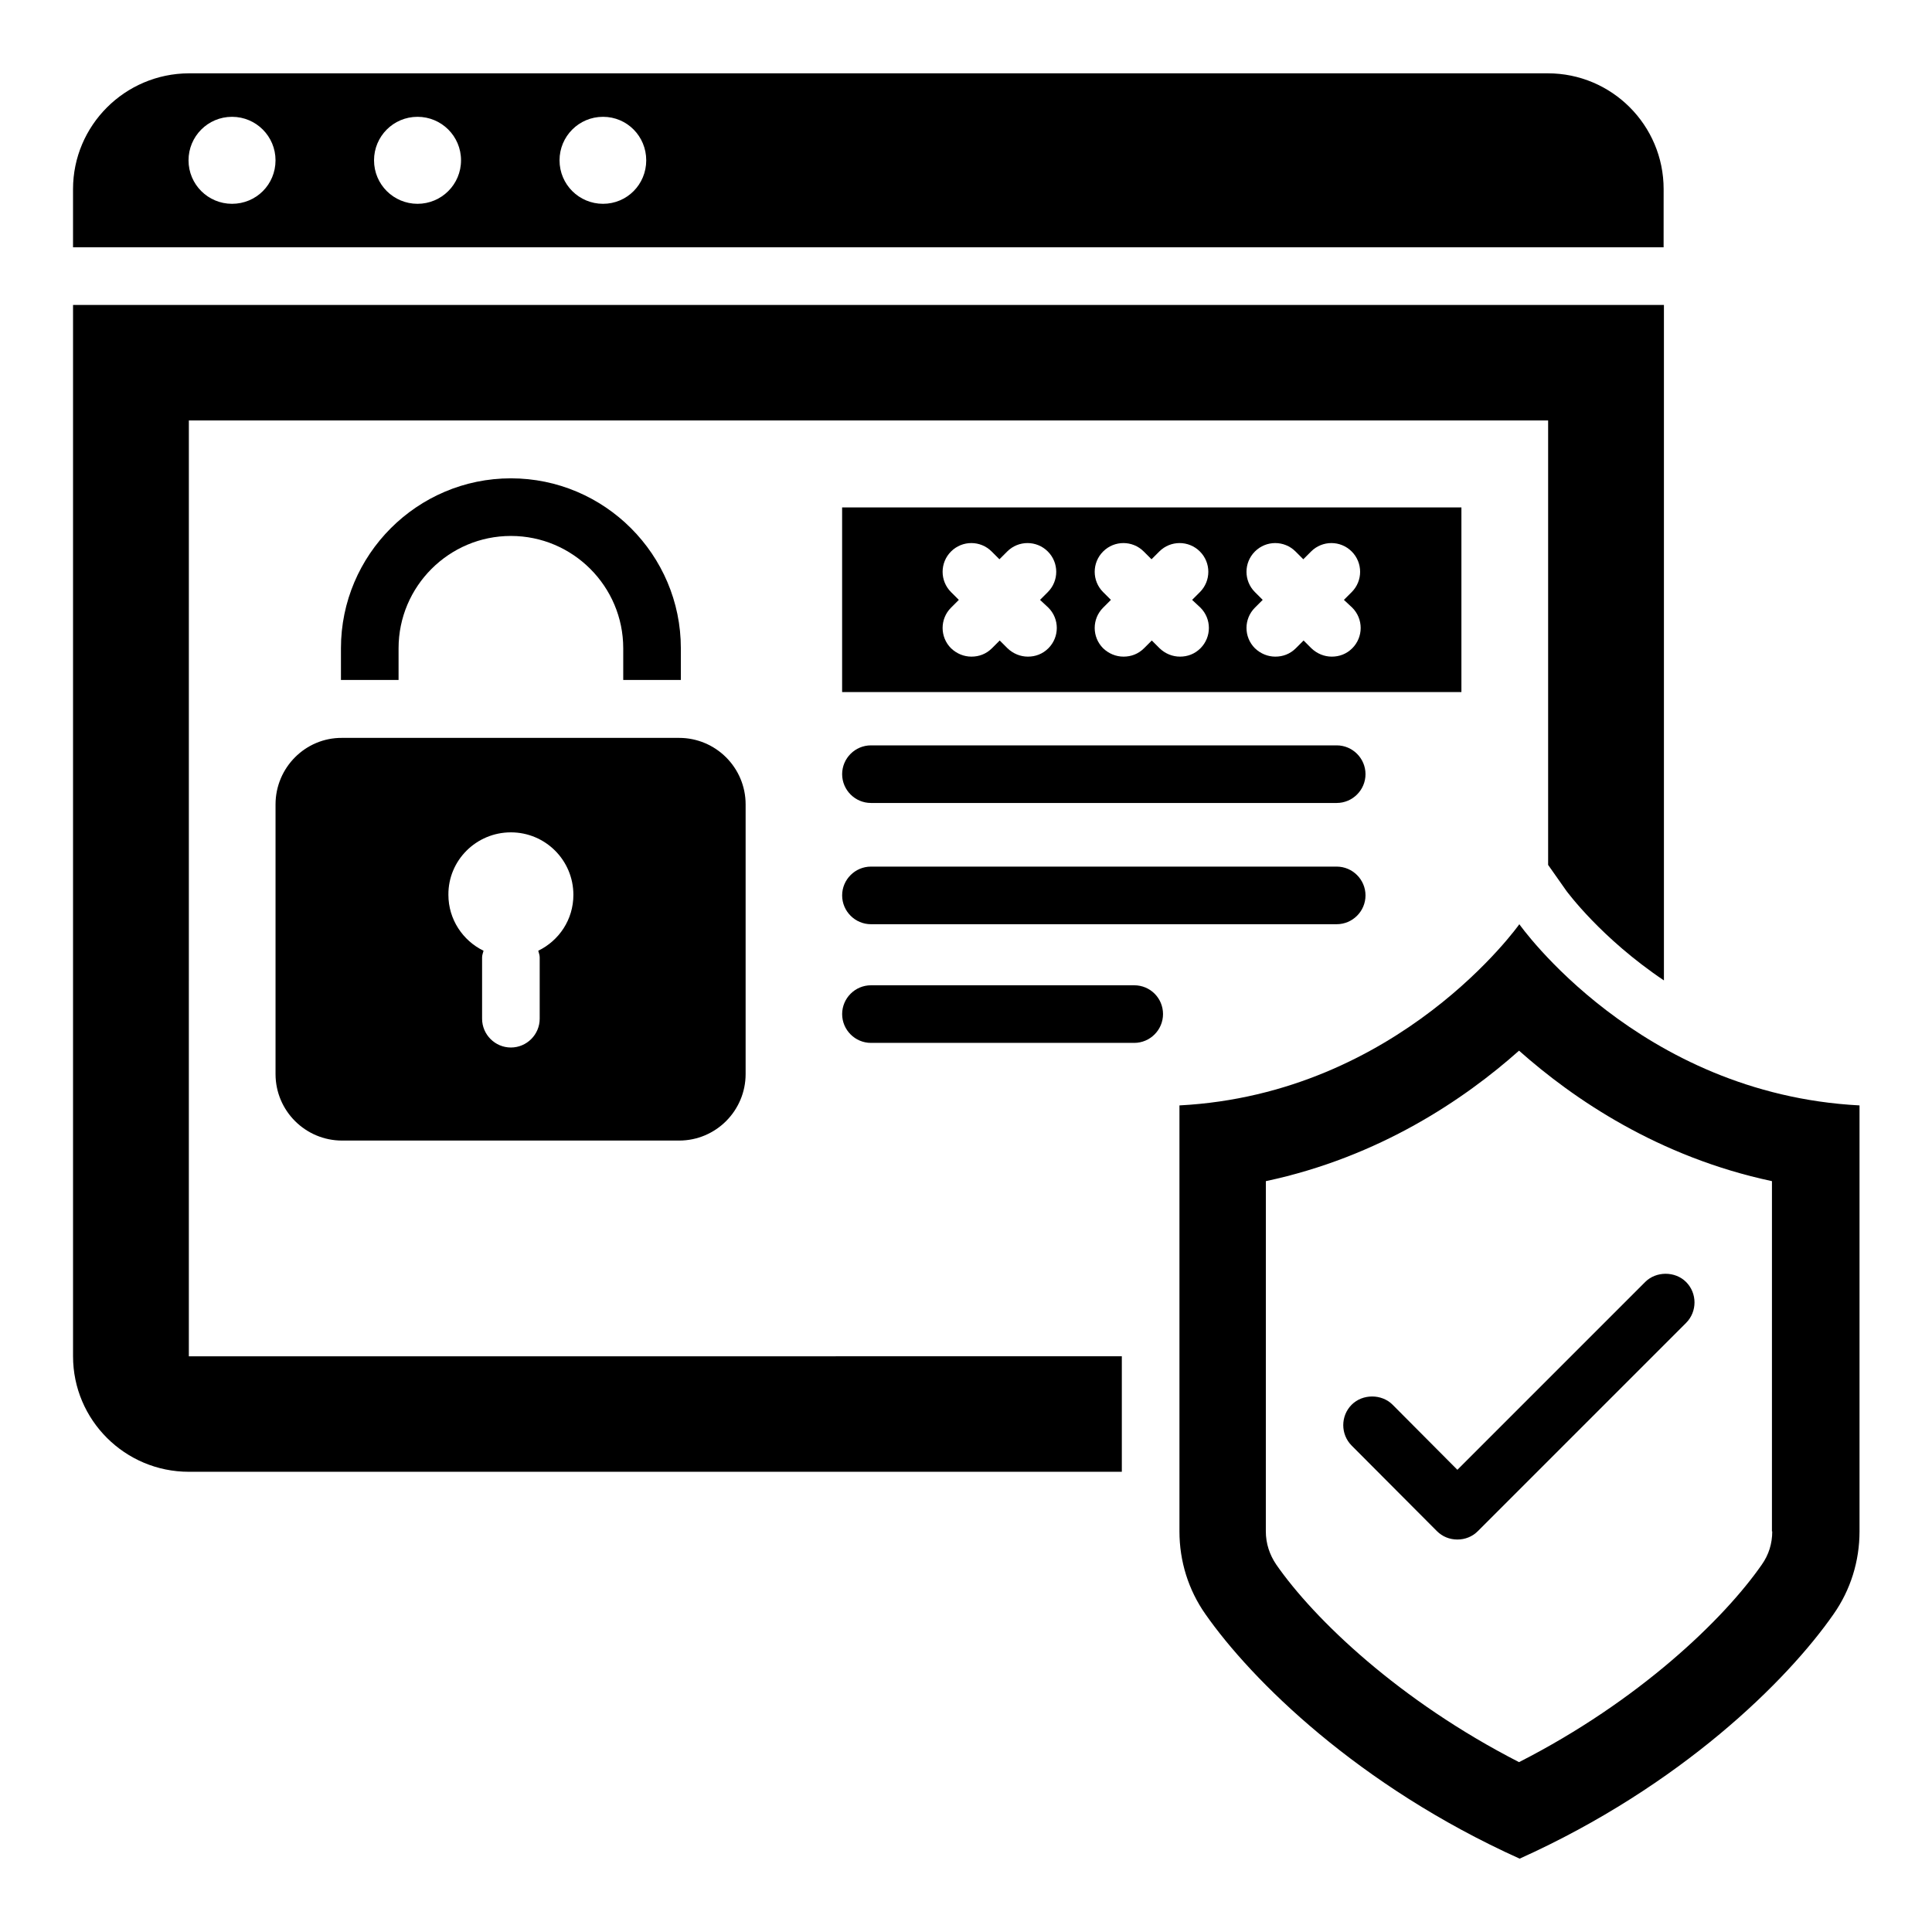 <?xml version="1.0" encoding="UTF-8"?>
<!-- Uploaded to: SVG Repo, www.svgrepo.com, Generator: SVG Repo Mixer Tools -->
<svg fill="#000000" width="800px" height="800px" version="1.1" viewBox="144 144 512 512" xmlns="http://www.w3.org/2000/svg">
 <g>
  <path d="m546.64 388.93s-31.754 44.961-90.074 48.016v112.9c0 7.863 2.367 15.496 6.871 21.906 12.215 17.48 40.457 45.496 83.281 64.809 42.746-19.238 70.992-47.25 83.203-64.809 4.504-6.414 6.871-14.047 6.871-21.906v-112.9c-58.551-3.055-90.152-48.016-90.152-48.016zm67.023 160.91c0 3.207-0.918 6.184-2.75 8.777-10.078 14.504-32.594 36.184-64.352 52.367-31.754-16.258-54.273-37.863-64.352-52.367-1.754-2.594-2.75-5.574-2.75-8.777l0.008-92.824c30.152-6.414 52.672-21.754 67.098-34.578 14.426 12.824 36.945 28.168 67.023 34.578l-0.004 92.824z"/>
  <path d="m513.05 516.26c-2.902-2.902-7.938-2.902-10.84 0-2.977 2.977-2.977 7.863 0 10.84l22.594 22.672c1.449 1.449 3.359 2.215 5.418 2.215 2.062 0 3.969-0.762 5.418-2.215l55.191-55.191c2.977-2.977 2.977-7.863 0-10.84-2.902-2.902-7.938-2.902-10.84 0l-49.77 49.77z"/>
  <path d="m194.05 255.42h360.22v117.79l4.887 6.945c0.152 0.152 9.082 12.441 25.801 23.664v-179.01h-421.6v278.62c0 16.871 13.742 30.609 30.688 30.609h247.25v-30.609l-247.25 0.004z"/>
  <path d="m531.29 278.47h-164.12v48.93h164.12zm-109.46 26.566c2.977 2.977 2.977 7.785 0 10.762-1.527 1.527-3.434 2.215-5.418 2.215-1.984 0-3.894-0.762-5.418-2.215l-2.062-2.062-2.062 2.062c-1.527 1.527-3.434 2.215-5.418 2.215s-3.894-0.762-5.418-2.215c-2.977-2.977-2.977-7.785 0-10.762l2.062-2.062-2.062-2.062c-2.977-2.977-2.977-7.785 0-10.762 2.977-2.977 7.785-2.977 10.762 0l2.062 2.062 2.062-2.062c2.977-2.977 7.785-2.977 10.762 0 2.977 2.977 2.977 7.785 0 10.762l-2.062 2.062zm40.305 0c2.977 2.977 2.977 7.785 0 10.762-1.527 1.527-3.434 2.215-5.418 2.215s-3.894-0.762-5.418-2.215l-2.062-2.062-2.062 2.062c-1.527 1.527-3.434 2.215-5.418 2.215-1.984 0-3.894-0.762-5.418-2.215-2.977-2.977-2.977-7.785 0-10.762l2.062-2.062-2.062-2.062c-2.977-2.977-2.977-7.785 0-10.762 2.977-2.977 7.785-2.977 10.762 0l2.062 2.062 2.062-2.062c2.977-2.977 7.785-2.977 10.762 0 2.977 2.977 2.977 7.785 0 10.762l-2.062 2.062zm40.227 0c2.977 2.977 2.977 7.785 0 10.762-1.527 1.527-3.434 2.215-5.418 2.215-1.984 0-3.894-0.762-5.418-2.215l-2.062-2.062-2.062 2.062c-1.527 1.527-3.434 2.215-5.418 2.215s-3.894-0.762-5.418-2.215c-2.977-2.977-2.977-7.785 0-10.762l2.062-2.062-2.062-2.062c-2.977-2.977-2.977-7.785 0-10.762 2.977-2.977 7.785-2.977 10.762 0l2.062 2.062 2.062-2.062c2.977-2.977 7.785-2.977 10.762 0 2.977 2.977 2.977 7.785 0 10.762l-2.062 2.062z"/>
  <path d="m498.24 341.53h-123.43c-4.199 0-7.633 3.434-7.633 7.633 0 4.199 3.434 7.633 7.633 7.633h123.43c4.199 0 7.633-3.434 7.633-7.633 0-4.199-3.434-7.633-7.633-7.633z"/>
  <path d="m498.24 373.66h-123.43c-4.199 0-7.633 3.434-7.633 7.633s3.434 7.633 7.633 7.633h123.43c4.199 0 7.633-3.434 7.633-7.633s-3.434-7.633-7.633-7.633z"/>
  <path d="m444.58 405.11h-69.77c-4.199 0-7.633 3.434-7.633 7.633 0 4.199 3.434 7.633 7.633 7.633h69.77c4.199 0 7.633-3.434 7.633-7.633 0-4.199-3.359-7.633-7.633-7.633z"/>
  <path d="m324.05 324.2h0.383v-8.398c0-24.809-20.23-45.039-45.039-45.039s-45.039 20.23-45.039 45.039v8.398h0.383 14.887v-8.398c0-16.41 13.359-29.77 29.77-29.77s29.77 13.359 29.77 29.77v8.398z"/>
  <path d="m217.02 357.18v71.449c0 9.77 7.938 17.633 17.633 17.633h89.312c9.77 0 17.633-7.938 17.633-17.633v-71.449c0-9.77-7.938-17.633-17.633-17.633h-89.312c-9.695-0.078-17.633 7.859-17.633 17.633zm62.367 7.402c9.16 0 16.566 7.406 16.566 16.566 0 6.566-3.816 12.137-9.312 14.809 0.152 0.609 0.383 1.145 0.383 1.754v16.258c0 4.199-3.434 7.633-7.633 7.633s-7.633-3.434-7.633-7.633v-16.258c0-0.609 0.23-1.145 0.383-1.754-5.496-2.672-9.312-8.32-9.312-14.809-0.082-9.16 7.398-16.566 16.559-16.566z"/>
  <path d="m584.88 194.12c0-16.945-13.742-30.688-30.688-30.688h-360.15c-16.945 0.074-30.688 13.816-30.688 30.688v15.418h421.52zm-379.39 3.891c-6.336 0-11.527-5.113-11.527-11.527 0-6.336 5.113-11.527 11.527-11.527 6.414 0.004 11.527 5.195 11.527 11.527 0 6.414-5.113 11.527-11.527 11.527zm49.16 0c-6.336 0-11.527-5.113-11.527-11.527 0-6.336 5.113-11.527 11.527-11.527 6.336 0 11.527 5.113 11.527 11.527 0 6.414-5.191 11.527-11.527 11.527zm49.16 0c-6.336 0-11.527-5.113-11.527-11.527 0-6.336 5.113-11.527 11.527-11.527 6.414 0.004 11.449 5.195 11.449 11.527 0 6.414-5.113 11.527-11.449 11.527z"/>
 </g>
</svg>